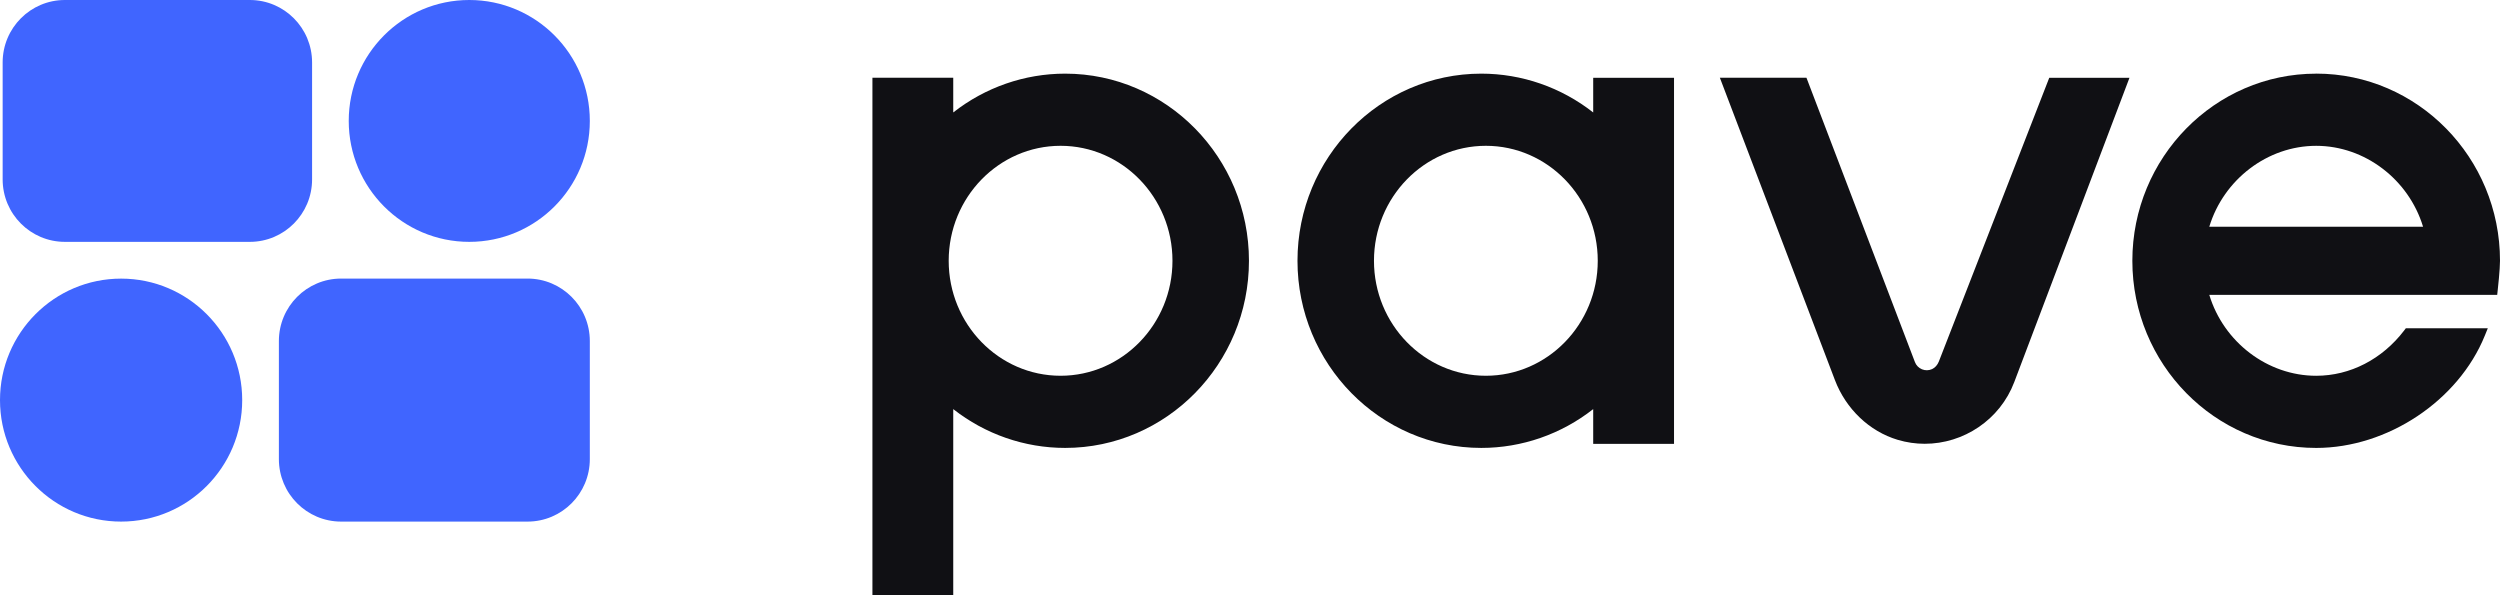 <svg preserveAspectRatio="xMidYMid meet" viewBox="0 0 168 40" fill="none" xmlns="http://www.w3.org/2000/svg"><path d="M137.711 5.224L130.292 24.291C130.2 24.527 130.034 24.713 129.836 24.804C129.615 24.902 129.375 24.907 129.157 24.817C128.938 24.726 128.765 24.55 128.683 24.331L121.394 5.224H115.575L123.305 25.536C124.047 27.485 125.624 28.987 127.522 29.555C128.126 29.736 128.738 29.822 129.342 29.822C131.944 29.822 134.394 28.22 135.359 25.674L143.101 5.226H137.711V5.224Z" fill="#101014"/><path d="M107.063 5.223V7.557C104.912 5.87 102.269 4.949 99.544 4.949C92.732 4.949 87.191 10.591 87.191 17.525C87.191 24.459 92.732 30.1 99.544 30.1C102.269 30.1 104.912 29.18 107.063 27.492V29.826H112.494V5.226H107.063V5.223ZM107.369 17.525C107.369 21.785 103.997 25.251 99.85 25.251C95.703 25.251 92.331 21.785 92.331 17.525C92.331 13.264 95.703 9.798 99.85 9.798C103.997 9.798 107.369 13.264 107.369 17.525Z" fill="#101014"/><path d="M155.647 4.95C148.835 4.95 143.294 10.591 143.294 17.525C143.294 24.459 148.835 30.101 155.647 30.101C160.438 30.101 165.202 26.929 166.977 22.561L167.18 22.06H161.672L161.564 22.203C160.085 24.14 157.929 25.252 155.647 25.252C152.378 25.252 149.427 22.991 148.464 19.814H167.812L167.847 19.49C167.855 19.434 168 18.106 168 17.523C168 10.589 162.459 4.947 155.647 4.947V4.95ZM148.464 15.237C149.427 12.06 152.378 9.799 155.647 9.799C158.917 9.799 161.865 12.06 162.83 15.237H148.464Z" fill="#101014"/><path d="M71.577 4.949C68.851 4.949 66.209 5.87 64.058 7.557V5.223H58.627V40H64.058V27.492C66.209 29.18 68.851 30.1 71.577 30.1C78.389 30.1 83.93 24.459 83.93 17.525C83.93 10.591 78.389 4.949 71.577 4.949ZM78.79 17.525C78.79 21.785 75.418 25.251 71.271 25.251C67.124 25.251 63.752 21.785 63.752 17.525C63.752 13.264 67.124 9.798 71.271 9.798C75.418 9.798 78.79 13.264 78.79 17.525Z" fill="#101014"/><path d="M16.788 0H4.362C2.051 0 0.178 1.879 0.178 4.198V12.055C0.178 14.373 2.051 16.253 4.362 16.253H16.788C19.099 16.253 20.972 14.373 20.972 12.055V4.198C20.972 1.879 19.099 0 16.788 0Z" fill="#4065FF"/><path d="M31.535 16.253C36.009 16.253 39.636 12.614 39.636 8.126C39.636 3.638 36.009 0 31.535 0C27.062 0 23.435 3.638 23.435 8.126C23.435 12.614 27.062 16.253 31.535 16.253Z" fill="#4065FF"/><path d="M22.925 35.051H35.451C37.762 35.051 39.636 33.171 39.636 30.853V22.918C39.636 20.6 37.762 18.72 35.451 18.72L22.925 18.72C20.614 18.72 18.741 20.6 18.741 22.918V30.853C18.741 33.171 20.614 35.051 22.925 35.051Z" fill="#4065FF"/><path d="M8.138 35.051C12.633 35.051 16.276 31.395 16.276 26.887C16.276 22.378 12.633 18.723 8.138 18.723C3.644 18.723 0 22.378 0 26.887C0 31.395 3.644 35.051 8.138 35.051Z" fill="#4065FF"/></svg>